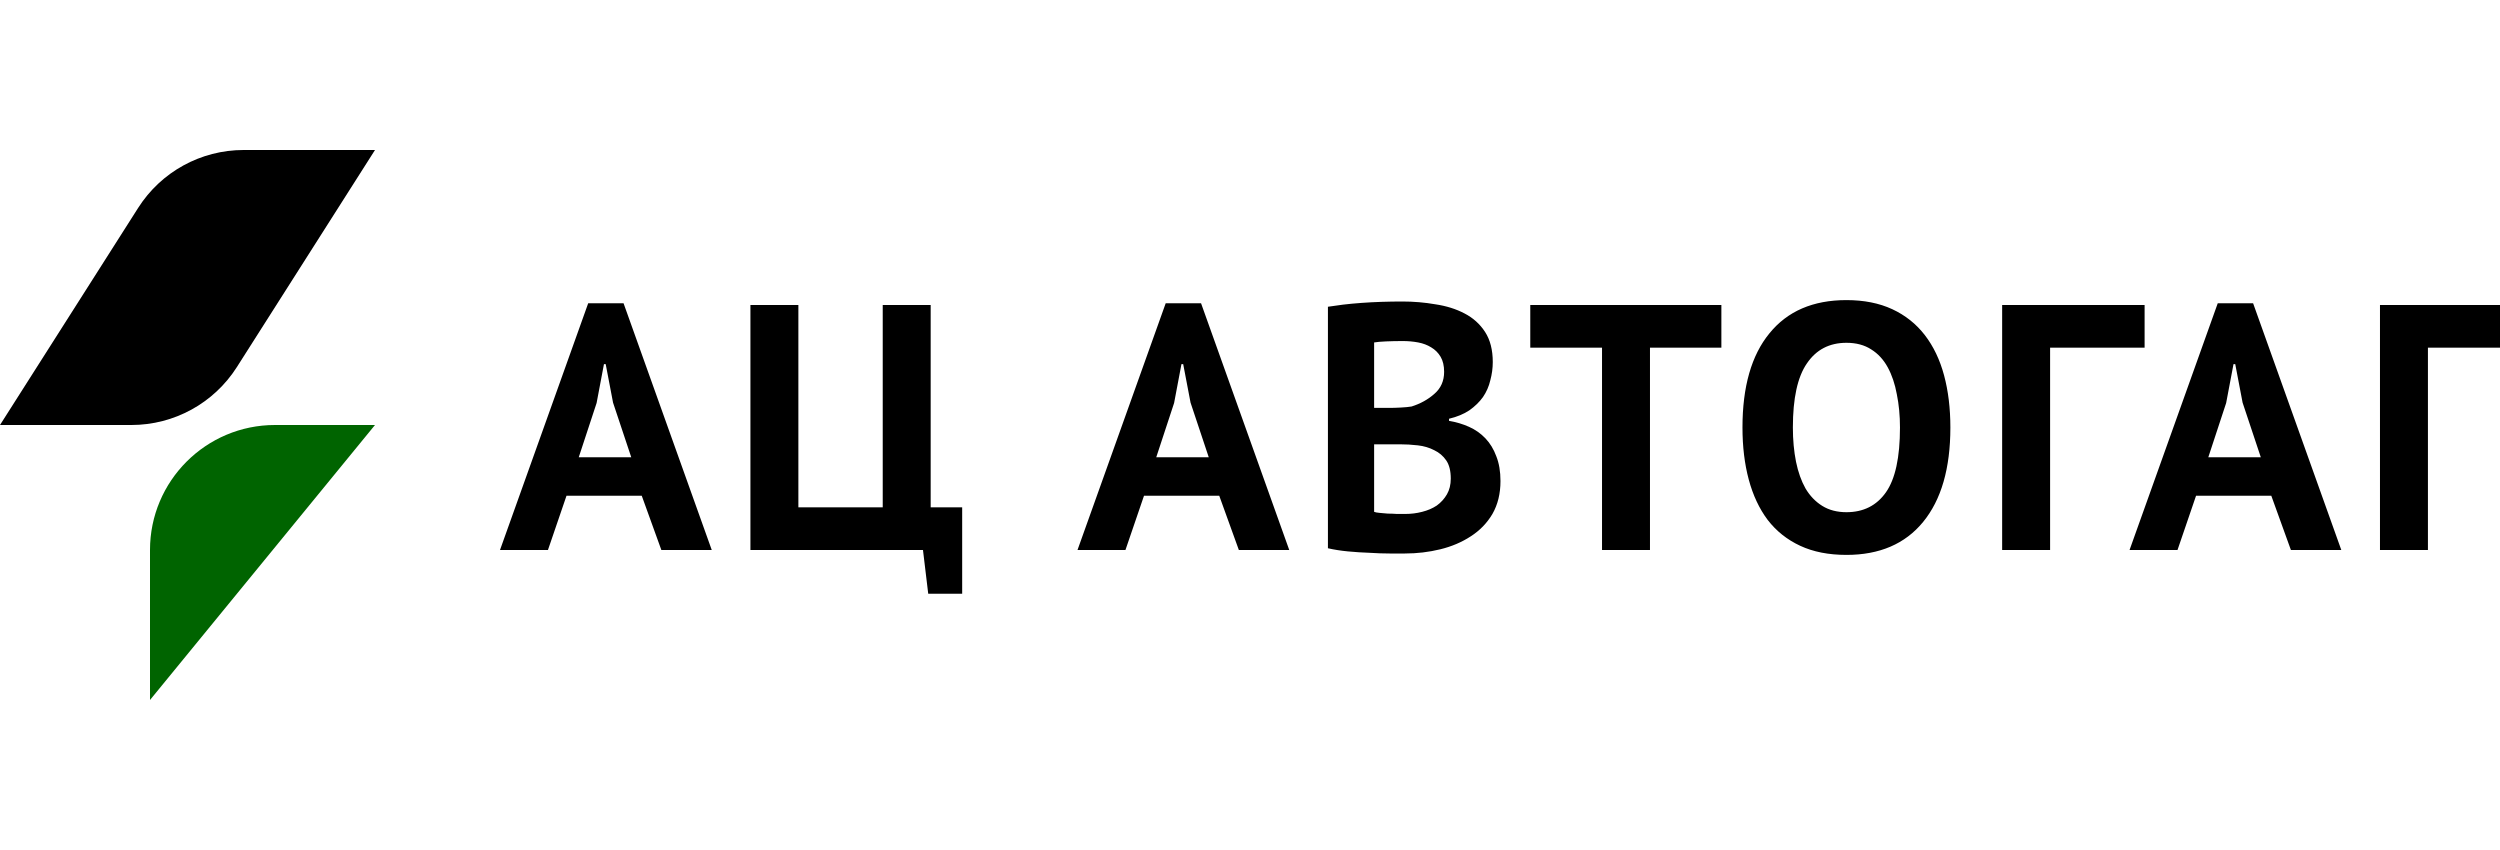 <svg width="100" height="34" viewBox="0 0 100 34" fill="none" xmlns="http://www.w3.org/2000/svg">
<g clip-path="url(#clip0_4038_5762)">
<path d="M5.526 8.316C6.444 6.873 8.035 6 9.745 6H15L9.474 14.684C8.556 16.127 6.965 17 5.255 17H0L5.526 8.316Z" fill="black"/>
<path d="M6 22C6 19.239 8.239 17 11 17H15L6 28V22Z" fill="#006400"/>
<path d="M25.67 19.83H22.66L21.918 22H20L23.528 12.13H24.942L28.47 22H26.454L25.67 19.83ZM23.15 18.29H25.25L24.522 16.106L24.228 14.566H24.158L23.864 16.12L23.15 18.29ZM38.487 23.75H37.129L36.919 22H30.017V12.2H31.935V20.292H35.309V12.2H37.227V20.292H38.487V23.75ZM48.77 19.83H45.76L45.018 22H43.1L46.628 12.13H48.042L51.57 22H49.554L48.77 19.83ZM46.25 18.29H48.35L47.622 16.106L47.328 14.566H47.258L46.964 16.12L46.25 18.29ZM59.711 14.482C59.711 14.725 59.678 14.967 59.613 15.21C59.557 15.453 59.459 15.677 59.319 15.882C59.179 16.078 58.997 16.255 58.773 16.414C58.549 16.563 58.278 16.675 57.961 16.75V16.834C58.241 16.881 58.507 16.96 58.759 17.072C59.011 17.184 59.23 17.338 59.417 17.534C59.603 17.73 59.748 17.968 59.851 18.248C59.963 18.528 60.019 18.859 60.019 19.242C60.019 19.746 59.911 20.185 59.697 20.558C59.482 20.922 59.193 21.221 58.829 21.454C58.474 21.687 58.068 21.86 57.611 21.972C57.153 22.084 56.682 22.14 56.197 22.14C56.038 22.14 55.833 22.14 55.581 22.14C55.338 22.14 55.072 22.131 54.783 22.112C54.503 22.103 54.213 22.084 53.915 22.056C53.625 22.028 53.359 21.986 53.117 21.93V12.27C53.294 12.242 53.495 12.214 53.719 12.186C53.952 12.158 54.199 12.135 54.461 12.116C54.722 12.097 54.988 12.083 55.259 12.074C55.539 12.065 55.814 12.06 56.085 12.06C56.542 12.06 56.985 12.097 57.415 12.172C57.853 12.237 58.241 12.359 58.577 12.536C58.922 12.713 59.197 12.961 59.403 13.278C59.608 13.595 59.711 13.997 59.711 14.482ZM56.211 20.558C56.444 20.558 56.668 20.53 56.883 20.474C57.107 20.418 57.303 20.334 57.471 20.222C57.639 20.101 57.774 19.951 57.877 19.774C57.979 19.597 58.031 19.387 58.031 19.144C58.031 18.836 57.97 18.593 57.849 18.416C57.727 18.239 57.569 18.103 57.373 18.01C57.177 17.907 56.957 17.842 56.715 17.814C56.472 17.786 56.229 17.772 55.987 17.772H54.965V20.474C55.011 20.493 55.086 20.507 55.189 20.516C55.291 20.525 55.399 20.535 55.511 20.544C55.632 20.544 55.753 20.549 55.875 20.558C56.005 20.558 56.117 20.558 56.211 20.558ZM55.581 16.316C55.711 16.316 55.861 16.311 56.029 16.302C56.206 16.293 56.351 16.279 56.463 16.26C56.817 16.148 57.121 15.98 57.373 15.756C57.634 15.532 57.765 15.238 57.765 14.874C57.765 14.631 57.718 14.431 57.625 14.272C57.531 14.113 57.405 13.987 57.247 13.894C57.097 13.801 56.925 13.735 56.729 13.698C56.533 13.661 56.327 13.642 56.113 13.642C55.87 13.642 55.646 13.647 55.441 13.656C55.235 13.665 55.077 13.679 54.965 13.698V16.316H55.581ZM68.855 13.908H65.999V22H64.081V13.908H61.211V12.2H68.855V13.908ZM69.699 17.1C69.699 15.467 70.058 14.211 70.777 13.334C71.496 12.447 72.522 12.004 73.857 12.004C74.557 12.004 75.168 12.125 75.691 12.368C76.213 12.611 76.647 12.956 76.993 13.404C77.338 13.852 77.595 14.389 77.763 15.014C77.931 15.639 78.015 16.335 78.015 17.1C78.015 18.733 77.651 19.993 76.923 20.88C76.204 21.757 75.182 22.196 73.857 22.196C73.147 22.196 72.531 22.075 72.009 21.832C71.486 21.589 71.052 21.244 70.707 20.796C70.371 20.348 70.119 19.811 69.951 19.186C69.783 18.561 69.699 17.865 69.699 17.1ZM71.715 17.1C71.715 17.595 71.757 18.052 71.841 18.472C71.925 18.883 72.051 19.237 72.219 19.536C72.396 19.835 72.62 20.068 72.891 20.236C73.162 20.404 73.484 20.488 73.857 20.488C74.538 20.488 75.066 20.222 75.439 19.69C75.812 19.158 75.999 18.295 75.999 17.1C75.999 16.624 75.957 16.181 75.873 15.77C75.798 15.359 75.677 15 75.509 14.692C75.341 14.384 75.121 14.146 74.851 13.978C74.58 13.801 74.249 13.712 73.857 13.712C73.175 13.712 72.648 13.987 72.275 14.538C71.901 15.079 71.715 15.933 71.715 17.1ZM85.784 13.908H82.004V22H80.086V12.2H85.784V13.908ZM90.852 19.83H87.842L87.1 22H85.182L88.71 12.13H90.124L93.652 22H91.636L90.852 19.83ZM88.332 18.29H90.432L89.704 16.106L89.41 14.566H89.34L89.046 16.12L88.332 18.29ZM100.897 13.908H97.117V22H95.199V12.2H100.897V13.908Z" fill="black"/>
</g>
<defs>
<clipPath id="clip0_4038_5762">
<rect width="100" height="34" fill="white"/>
</clipPath>
</defs>
</svg>
